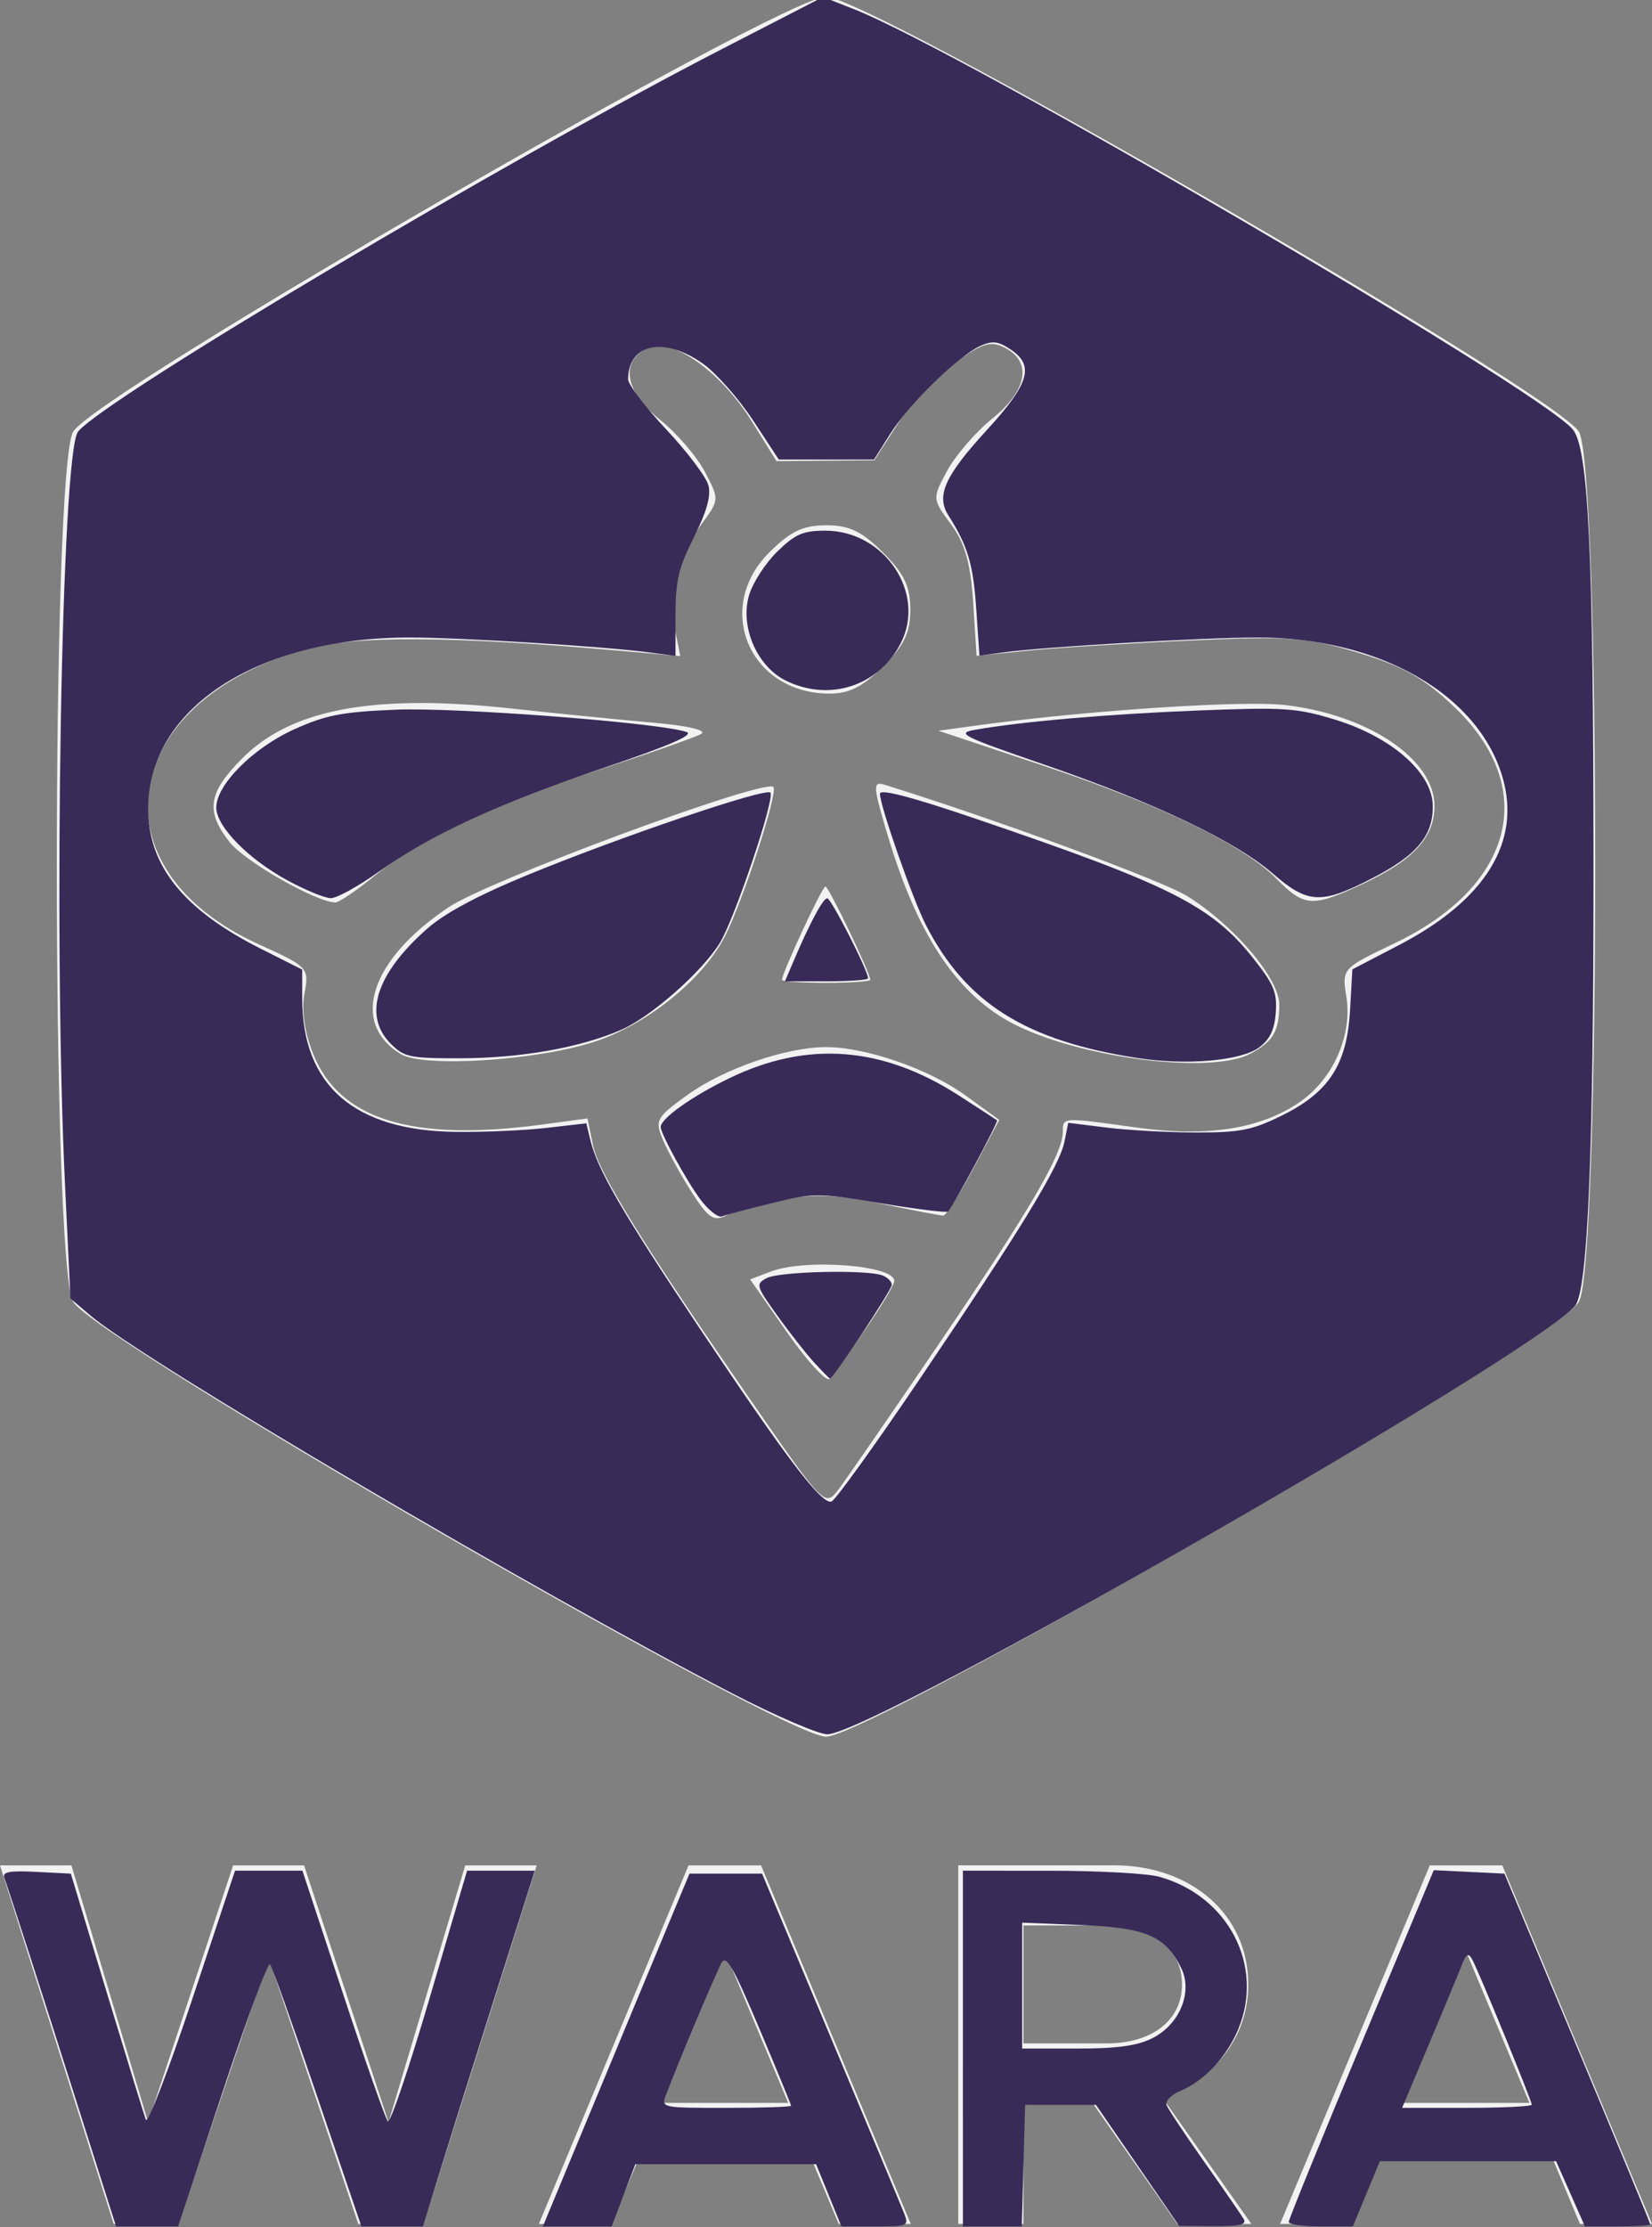 <?xml version="1.0" encoding="UTF-8" standalone="no"?>
<!-- Created with Inkscape (http://www.inkscape.org/) -->

<svg
   width="152.016"
   height="204.812"
   viewBox="0 0 40.221 54.19"
   version="1.1"
   id="svg5"
   sodipodi:docname="wara-logo-dark.svg"
   inkscape:version="1.2.2 (b0a8486541, 2022-12-01)"
   xmlns:inkscape="http://www.inkscape.org/namespaces/inkscape"
   xmlns:sodipodi="http://sodipodi.sourceforge.net/DTD/sodipodi-0.dtd"
   xmlns="http://www.w3.org/2000/svg"
   xmlns:svg="http://www.w3.org/2000/svg">
  <rect x="0" y="0" width="40.221" height="54.19" fill="#808080" stroke="none"/>
  <sodipodi:namedview
     id="namedview7"
     pagecolor="#ffffff"
     bordercolor="#000000"
     borderopacity="0.25"
     inkscape:showpageshadow="2"
     inkscape:pageopacity="0.0"
     inkscape:pagecheckerboard="0"
     inkscape:deskcolor="#d1d1d1"
     inkscape:document-units="px"
     showgrid="false"
     inkscape:zoom="1.8368711"
     inkscape:cx="177.74791"
     inkscape:cy="84.927026"
     inkscape:window-width="1366"
     inkscape:window-height="699"
     inkscape:window-x="0"
     inkscape:window-y="0"
     inkscape:window-maximized="1"
     inkscape:current-layer="layer1" />
  <defs
     id="defs2" />
  <g
     inkscape:label="Layer 1"
     inkscape:groupmode="layer"
     id="layer1">
    <g
       id="g1347"
       transform="translate(0,-0.077)"
       style="fill:#f2f2f2">
      <path
         id="path236"
         style="fill:#f2f2f2;stroke-width:0.188"
         d="m 20.111,-6.61e-5 c -1.058,0 -17.802,9.667 -18.331,10.584 -0.529,0.917 -0.529,20.25 0,21.166 0.529,0.917 17.273,10.583 18.331,10.583 1.058,0 17.801,-9.667 18.331,-10.583 0.529,-0.917 0.529,-20.25 0,-21.166 C 37.912,9.667 21.169,-6.61e-5 20.111,-6.61e-5 Z m 4.012,8.449 c 0.121,-0.007 0.23,0.029 0.361,0.099 0.649,0.347 0.519,1.036 -0.321,1.711 -0.405,0.325 -0.9,0.898 -1.102,1.272 -0.366,0.679 -0.366,0.682 0.092,1.301 0.341,0.461 0.48,0.952 0.541,1.911 l 0.082,1.29 1.294,-0.128 c 0.712,-0.07 2.491,-0.181 3.955,-0.246 2.383,-0.107 2.808,-0.075 4.063,0.306 1.105,0.336 1.602,0.621 2.352,1.345 2.029,1.962 1.411,4.336 -1.49,5.72 -1.272,0.607 -1.281,0.616 -1.171,1.294 0.153,0.943 -0.322,2.013 -1.143,2.574 -0.954,0.651 -2.251,0.852 -3.967,0.613 -1.82,-0.253 -1.792,-0.255 -1.792,0.102 0,0.535 -0.786,1.88 -3.003,5.141 -1.195,1.757 -2.312,3.375 -2.483,3.595 -0.299,0.387 -0.365,0.32 -1.953,-1.971 -2.732,-3.941 -3.864,-5.763 -4.002,-6.442 l -0.132,-0.646 -1.099,0.148 c -3.174,0.427 -4.941,-0.118 -5.582,-1.722 -0.208,-0.52 -0.286,-1.063 -0.211,-1.465 0.117,-0.626 0.096,-0.649 -1.109,-1.196 -4.063,-1.844 -3.442,-5.867 1.109,-7.178 1.181,-0.34 3.583,-0.329 7.704,0.036 l 1.446,0.128 -0.115,-0.578 c -0.156,-0.779 0.131,-1.956 0.648,-2.655 0.419,-0.567 0.42,-0.582 0.063,-1.257 -0.199,-0.375 -0.692,-0.945 -1.095,-1.266 -0.838,-0.668 -0.973,-1.386 -0.326,-1.732 0.577,-0.309 1.796,0.536 2.569,1.78 l 0.599,0.963 1.192,-0.011 1.191,-0.01 0.586,-0.912 C 22.193,9.86 22.82,9.197 23.263,8.888 23.686,8.593 23.921,8.46 24.123,8.449 Z m -4.01,4.409 c -0.561,0 -0.871,0.148 -1.387,0.664 -1.353,1.353 -0.478,3.417 1.455,3.432 0.488,0.004 0.823,-0.164 1.318,-0.659 0.516,-0.516 0.664,-0.825 0.664,-1.387 0,-0.561 -0.148,-0.871 -0.664,-1.387 -0.516,-0.516 -0.825,-0.664 -1.387,-0.664 z m -9.924,4.325 c -2.03,0.007 -3.383,0.439 -4.282,1.337 -0.844,0.844 -0.912,1.29 -0.313,2.051 0.369,0.469 2.107,1.459 2.57,1.464 0.089,7.66e-4 0.532,-0.3 0.984,-0.67 1.12,-0.918 2.732,-1.678 5.397,-2.545 1.235,-0.402 2.371,-0.799 2.523,-0.883 0.163,-0.089 -0.317,-0.203 -1.172,-0.277 -0.797,-0.069 -2.347,-0.224 -3.444,-0.344 -0.835,-0.091 -1.587,-0.136 -2.264,-0.134 z m 20.251,0.019 c -1.57,0.009 -4.499,0.231 -6.615,0.521 l -0.977,0.134 2.539,0.845 c 2.875,0.957 4.881,1.929 5.695,2.759 0.675,0.688 0.873,0.699 2.117,0.114 1.214,-0.57 1.726,-1.129 1.726,-1.885 0,-1.139 -1.602,-2.221 -3.642,-2.459 -0.191,-0.022 -0.481,-0.031 -0.843,-0.029 z m -9.033,1.946 c -0.148,0.013 -0.088,0.274 0.207,1.26 0.749,2.504 1.752,3.964 3.192,4.647 1.673,0.794 4.699,1.152 5.624,0.666 0.563,-0.297 0.713,-0.545 0.717,-1.191 0.004,-0.634 -1.077,-1.914 -2.229,-2.642 -0.598,-0.377 -4.594,-1.848 -7.375,-2.715 -0.056,-0.017 -0.101,-0.028 -0.135,-0.025 z m -2.616,0.065 c -0.587,-0.048 -6.897,2.294 -7.858,2.932 -1.918,1.273 -2.426,2.825 -1.172,3.581 0.544,0.328 3.239,0.163 4.662,-0.286 1.306,-0.412 2.691,-1.523 3.233,-2.594 0.443,-0.875 1.294,-3.5 1.174,-3.62 -0.007,-0.007 -0.02,-0.011 -0.039,-0.013 z m 1.305,2.435 c -0.079,0 -1.057,2.102 -1.057,2.27 0,0.04 0.483,0.073 1.074,0.073 0.591,0 1.075,-0.033 1.075,-0.074 0,-0.165 -1.012,-2.27 -1.091,-2.27 z m 0.017,3.906 c -0.968,0 -2.5,0.529 -3.382,1.168 -0.767,0.556 -0.797,0.615 -0.575,1.125 0.129,0.296 0.445,0.866 0.702,1.266 0.39,0.606 0.529,0.695 0.831,0.533 0.2,-0.107 0.813,-0.28 1.364,-0.384 0.75,-0.142 1.352,-0.117 2.398,0.102 0.768,0.16 1.45,0.291 1.516,0.291 0.066,8.9e-5 0.399,-0.524 0.741,-1.164 l 0.62,-1.165 -0.821,-0.595 c -0.892,-0.646 -2.423,-1.176 -3.394,-1.176 z m -0.027,5.291 c -0.505,-0.002 -1.008,0.051 -1.325,0.172 l -0.498,0.19 0.901,1.29 c 0.496,0.709 0.963,1.217 1.037,1.129 0.075,-0.088 0.459,-0.622 0.854,-1.186 0.395,-0.564 0.718,-1.103 0.718,-1.196 0,-0.241 -0.846,-0.394 -1.687,-0.397 z" />
      <g
         aria-label="WARA"
         id="text348"
         style="font-weight:600;font-size:12.7px;font-family:Metropolis;-inkscape-font-specification:'Metropolis Semi-Bold';fill:#f2f2f2;stroke-width:0.5"
         transform="translate(-2.807,9.132)">
        <path
           d="m 5.575,45.057 h 1.575 l 2.197,-6.477 2.184,6.477 h 1.587 l 2.756,-8.725 h -1.74 l -1.867,6.248 -2.057,-6.248 h -1.727 l -2.07,6.248 -1.867,-6.248 H 2.807 Z"
           style="fill:#f2f2f2;stroke-width:0.5"
           id="path564" />
        <path
           d="m 23.228,45.057 h 1.753 l -3.645,-8.725 h -1.765 l -3.645,8.725 h 1.765 l 0.66,-1.575 h 4.216 z m -4.305,-2.946 1.537,-3.67 1.537,3.67 z"
           style="fill:#f2f2f2;stroke-width:0.5"
           id="path566" />
        <path
           d="m 33.274,45.057 -2.184,-3.099 c 1.257,-0.394 2.108,-1.41 2.108,-2.731 0,-1.702 -1.397,-2.896 -3.264,-2.896 h -3.797 v 8.725 h 1.587 v -2.934 h 1.689 l 2.057,2.934 z m -5.55,-7.264 h 2.032 c 1.079,0 1.829,0.546 1.829,1.435 0,0.889 -0.749,1.435 -1.829,1.435 h -2.032 z"
           style="fill:#f2f2f2;stroke-width:0.5"
           id="path568" />
        <path
           d="m 41.275,45.057 h 1.753 l -3.645,-8.725 h -1.765 l -3.645,8.725 h 1.765 l 0.66,-1.575 h 4.216 z m -4.305,-2.946 1.537,-3.67 1.537,3.67 z"
           style="fill:#f2f2f2;stroke-width:0.5"
           id="path570" />
      </g>
    </g>
    <path
       style="fill:#392b58;fill-opacity:1;stroke-width:0.544"
       d="M 67.351,155.52 C 49.376,146.229 13.125,124.9 8.274,120.759 L 6.476,119.224 5.978,108.881 C 4.872,85.925 5.641,41.472 7.176,39.622 9.724,36.552 46.491,14.721 66.254,4.544 l 9.364,-4.822 2.876,1.134 C 88.389,4.756 140.853,35.396 144.458,39.38 c 1.482,1.637 1.938,11.122 1.944,40.375 0.005,26.119 -0.525,38.73 -1.687,40.129 -3.709,4.469 -64.607,39.353 -68.7,39.353 -0.808,0 -4.707,-1.673 -8.664,-3.718 z m 17.204,-28.986 c 9.299,-13.747 12.796,-19.482 13.243,-21.715 l 0.345,-1.725 3.6,0.444 c 1.98,0.244 5.682,0.444 8.227,0.444 3.985,0 5.066,-0.215 7.786,-1.551 4.345,-2.133 5.998,-4.684 6.281,-9.69 l 0.211,-3.739 4.301,-2.238 c 7.921,-4.121 11.221,-9.463 9.5,-15.382 -2.228,-7.666 -11.365,-12.87 -22.561,-12.85 -5.036,0.009 -19.584,0.861 -23.268,1.363 l -2.234,0.304 -0.298,-4.35 c -0.279,-4.068 -0.775,-5.72 -2.562,-8.541 -1.139,-1.797 -0.316,-3.621 3.518,-7.799 3.957,-4.312 4.434,-5.962 2.156,-7.455 -1.116,-0.732 -1.646,-0.787 -2.743,-0.287 -2.015,0.918 -6.534,5.321 -8.252,8.04 l -1.504,2.381 -4.376,9.74e-4 -4.376,9.73e-4 -2.353,-3.578 c -1.294,-1.968 -3.343,-4.295 -4.552,-5.172 -3.576,-2.591 -6.936,-1.919 -6.936,1.386 0,0.481 1.583,2.559 3.517,4.619 1.934,2.06 3.673,4.367 3.864,5.128 0.244,0.971 -0.155,2.389 -1.339,4.759 -1.397,2.796 -1.687,4.021 -1.687,7.133 V 60.223 L 59.748,59.915 C 55.538,59.353 42.267,58.528 37.564,58.535 23.57,58.557 13.61,65.084 13.61,74.233 c 0,5.252 3.251,9.3 10.33,12.865 l 3.824,1.926 v 2.634 c 0,8.007 4.773,12.157 14.107,12.268 2.571,0.031 6.322,-0.134 8.336,-0.366 l 3.661,-0.422 0.364,1.511 c 0.664,2.757 2.881,6.582 9.947,17.164 8.081,12.102 11.309,16.344 12.212,16.051 0.353,-0.115 4.027,-5.213 8.164,-11.329 z"
       id="path1"
       transform="scale(0.265)" />
    <path
       style="fill:#392b58;fill-opacity:1;stroke-width:0.544"
       d="M 104.526,97.148 C 94.255,95.568 88.741,92.105 85.065,84.927 83.844,82.544 80.844,73.976 80.844,72.874 c 0,-0.46 2.837,0.275 8.574,2.224 18.129,6.157 21.901,8.052 25.768,12.944 1.855,2.347 2.162,3.098 2.024,4.943 -0.118,1.573 -0.541,2.455 -1.524,3.181 -1.674,1.237 -6.653,1.674 -11.16,0.981 z"
       id="path2"
       transform="scale(0.265)" />
    <path
       style="fill:#392b58;fill-opacity:1;stroke-width:0.544"
       d="m 116.944,80.21 c -3.451,-2.987 -10.828,-6.501 -21.015,-10.01 -7.543,-2.598 -8.11,-2.882 -6.374,-3.188 4.33,-0.764 12.223,-1.448 20.457,-1.774 7.984,-0.315 9.091,-0.243 12.604,0.824 5.176,1.572 8.933,4.838 9.017,7.838 0.078,2.803 -1.438,4.625 -5.642,6.778 -4.63,2.371 -5.838,2.308 -9.046,-0.468 z"
       id="path3"
       transform="scale(0.265)" />
    <path
       style="fill:#392b58;fill-opacity:1;stroke-width:0.544"
       d="m 74.779,125.077 c -0.753,-0.823 -2.279,-2.769 -3.391,-4.324 -1.938,-2.708 -1.977,-2.851 -0.946,-3.403 1.147,-0.614 9.187,-0.799 10.63,-0.246 0.474,0.182 0.861,0.57 0.861,0.864 0,0.451 -5.384,8.605 -5.682,8.605 -0.056,0 -0.718,-0.674 -1.471,-1.497 z"
       id="path4"
       transform="scale(0.265)" />
    <path
       style="fill:#392b58;fill-opacity:1;stroke-width:0.544"
       d="m 64.352,110.135 c -1.256,-1.675 -3.65,-6.04 -3.65,-6.655 0,-0.79 2.901,-2.845 6.374,-4.515 7.12,-3.425 13.986,-2.899 20.998,1.606 1.863,1.197 3.451,2.232 3.528,2.3 0.14,0.122 -4.048,7.921 -4.494,8.366 -0.127,0.127 -2.92,-0.215 -6.206,-0.762 -5.756,-0.957 -6.119,-0.958 -9.957,-0.017 -2.191,0.537 -4.267,1.089 -4.614,1.226 -0.347,0.137 -1.238,-0.56 -1.979,-1.549 z"
       id="path5"
       transform="scale(0.265)" />
    <path
       style="fill:#392b58;fill-opacity:1;stroke-width:0.544"
       d="m 35.906,95.84 c -2.585,-2.585 -1.372,-6.422 3.343,-10.573 1.627,-1.432 4.667,-3.06 9.184,-4.917 8.528,-3.507 21.884,-8.037 22.343,-7.578 0.463,0.463 -3.29,11.619 -4.646,13.814 -1.63,2.638 -6.271,6.732 -8.998,7.938 -3.735,1.652 -9.235,2.633 -14.829,2.643 -4.653,0.009 -5.168,-0.098 -6.397,-1.327 z"
       id="path6"
       transform="scale(0.265)" />
    <path
       style="fill:#392b58;fill-opacity:1;stroke-width:0.544"
       d="m 26.404,80.83 c -3.614,-1.965 -6.533,-4.951 -6.533,-6.685 0,-2.09 3.387,-5.483 7.179,-7.19 2.902,-1.307 4.351,-1.586 9.306,-1.794 5.566,-0.233 24.402,1.212 26.728,2.052 0.707,0.255 -1.609,1.259 -7.526,3.26 -9.845,3.331 -16.005,6.172 -20.8,9.594 -1.858,1.326 -3.824,2.406 -4.369,2.4 -0.545,-0.005 -2.339,-0.742 -3.985,-1.638 z"
       id="path7"
       transform="scale(0.265)" />
    <path
       style="fill:#392b58;fill-opacity:1;stroke-width:0.544"
       d="m 72.192,62.489 c -2.657,-1.309 -4.229,-4.975 -3.367,-7.851 0.344,-1.149 1.512,-2.949 2.595,-4.001 1.66,-1.612 2.354,-1.912 4.42,-1.912 5.438,0 9.282,5.754 6.91,10.343 -2.032,3.929 -6.553,5.395 -10.558,3.422 z"
       id="path8"
       transform="scale(0.265)" />
    <path
       style="fill:#392b58;fill-opacity:1;stroke-width:0.544"
       d="m 72.872,88.33 c 1.527,-3.586 2.74,-5.852 3.134,-5.852 0.356,0 3.749,6.653 3.749,7.351 0,0.149 -1.718,0.271 -3.818,0.271 H 72.119 Z"
       id="path9"
       transform="scale(0.265)" />
    <path
       style="fill:#392b58;fill-opacity:1;stroke-width:0.544"
       d="M 7.339,193.944 C 3.913,183.141 0.854,173.656 0.395,172.411 c -0.2,-0.543 0.485,-0.671 2.925,-0.544 l 3.187,0.165 3.294,10.888 c 1.812,5.988 3.43,11.256 3.597,11.705 0.166,0.449 2.078,-4.512 4.249,-11.024 l 3.947,-11.841 h 3.095 3.095 l 3.73,11.296 c 2.051,6.213 3.904,11.487 4.116,11.721 0.213,0.233 1.938,-4.85 3.834,-11.296 l 3.448,-11.721 h 3.11 3.11 l -3.754,11.841 c -2.065,6.512 -4.376,13.862 -5.136,16.332 l -1.382,4.491 h -2.828 -2.828 l -4.029,-11.841 c -2.216,-6.512 -4.182,-12.02 -4.369,-12.239 -0.187,-0.219 -2.164,5.109 -4.393,11.841 l -4.052,12.239 h -2.848 -2.848 z"
       id="path10"
       transform="scale(0.265)" />
    <path
       style="fill:#392b58;fill-opacity:1;stroke-width:0.544"
       d="m 52.53,198.027 c 1.46,-3.518 4.491,-10.806 6.735,-16.196 l 4.08,-9.799 h 3.335 3.335 l 6.279,14.971 c 3.453,8.234 6.496,15.522 6.762,16.196 0.467,1.184 0.379,1.225 -2.634,1.224 l -3.117,-5.2e-4 -1.163,-2.858 -1.163,-2.858 h -8.304 -8.304 l -1.086,2.858 -1.086,2.858 h -3.162 -3.162 z m 20.148,-4.689 c 0,-0.109 -1.322,-3.324 -2.939,-7.145 -2.43,-5.743 -3.032,-6.771 -3.477,-5.927 -0.496,0.941 -3.971,9.209 -5.063,12.045 -0.471,1.224 -0.469,1.225 5.504,1.225 3.286,0 5.975,-0.089 5.975,-0.197 z"
       id="path11"
       transform="scale(0.265)" />
    <path
       style="fill:#392b58;fill-opacity:1;stroke-width:0.544"
       d="m 88.466,188.092 v -16.332 l 8.03,0.003 c 4.416,0.002 8.916,0.249 9.999,0.55 6.372,1.77 9.694,8.192 7.257,14.027 -1.044,2.5 -3.126,4.727 -5.235,5.601 -0.886,0.367 -1.483,0.962 -1.339,1.335 0.142,0.37 1.705,2.724 3.473,5.23 1.768,2.506 3.394,4.863 3.613,5.237 0.3,0.513 -0.38,0.675 -2.764,0.656 l -3.162,-0.024 -3.824,-5.556 -3.824,-5.556 h -3.253 -3.253 l -0.155,5.58 -0.155,5.58 h -2.703 -2.703 z m 17.407,-0.954 c 2.509,-1.262 3.733,-4.229 2.654,-6.432 -1.442,-2.942 -3.241,-3.717 -9.188,-3.956 l -5.429,-0.218 v 5.78 5.78 l 5.036,-8.5e-4 c 3.709,-6.2e-4 5.534,-0.252 6.928,-0.953 z"
       id="path12"
       transform="scale(0.265)" />
    <path
       style="fill:#392b58;fill-opacity:1;stroke-width:0.544"
       d="m 118.401,204.015 c -0.004,-0.225 2.993,-7.584 6.66,-16.355 l 6.666,-15.947 3.246,0.159 3.246,0.159 6.699,16.001 c 3.684,8.801 6.699,16.089 6.699,16.196 0,0.107 -1.35,0.195 -3.001,0.195 h -3.001 l -1.324,-2.994 -1.324,-2.994 h -8.096 -8.096 l -1.241,2.994 -1.241,2.994 h -2.942 c -1.618,0 -2.945,-0.184 -2.949,-0.408 z m 22.327,-10.774 c 0,-0.372 -4.86,-12.217 -5.463,-13.316 -0.36,-0.656 -0.553,-0.549 -0.98,0.544 -0.293,0.749 -1.642,3.995 -2.999,7.213 l -2.467,5.852 h 5.955 c 3.275,0 5.955,-0.132 5.955,-0.294 z"
       id="path13"
       transform="scale(0.265)" />
  </g>
</svg>
